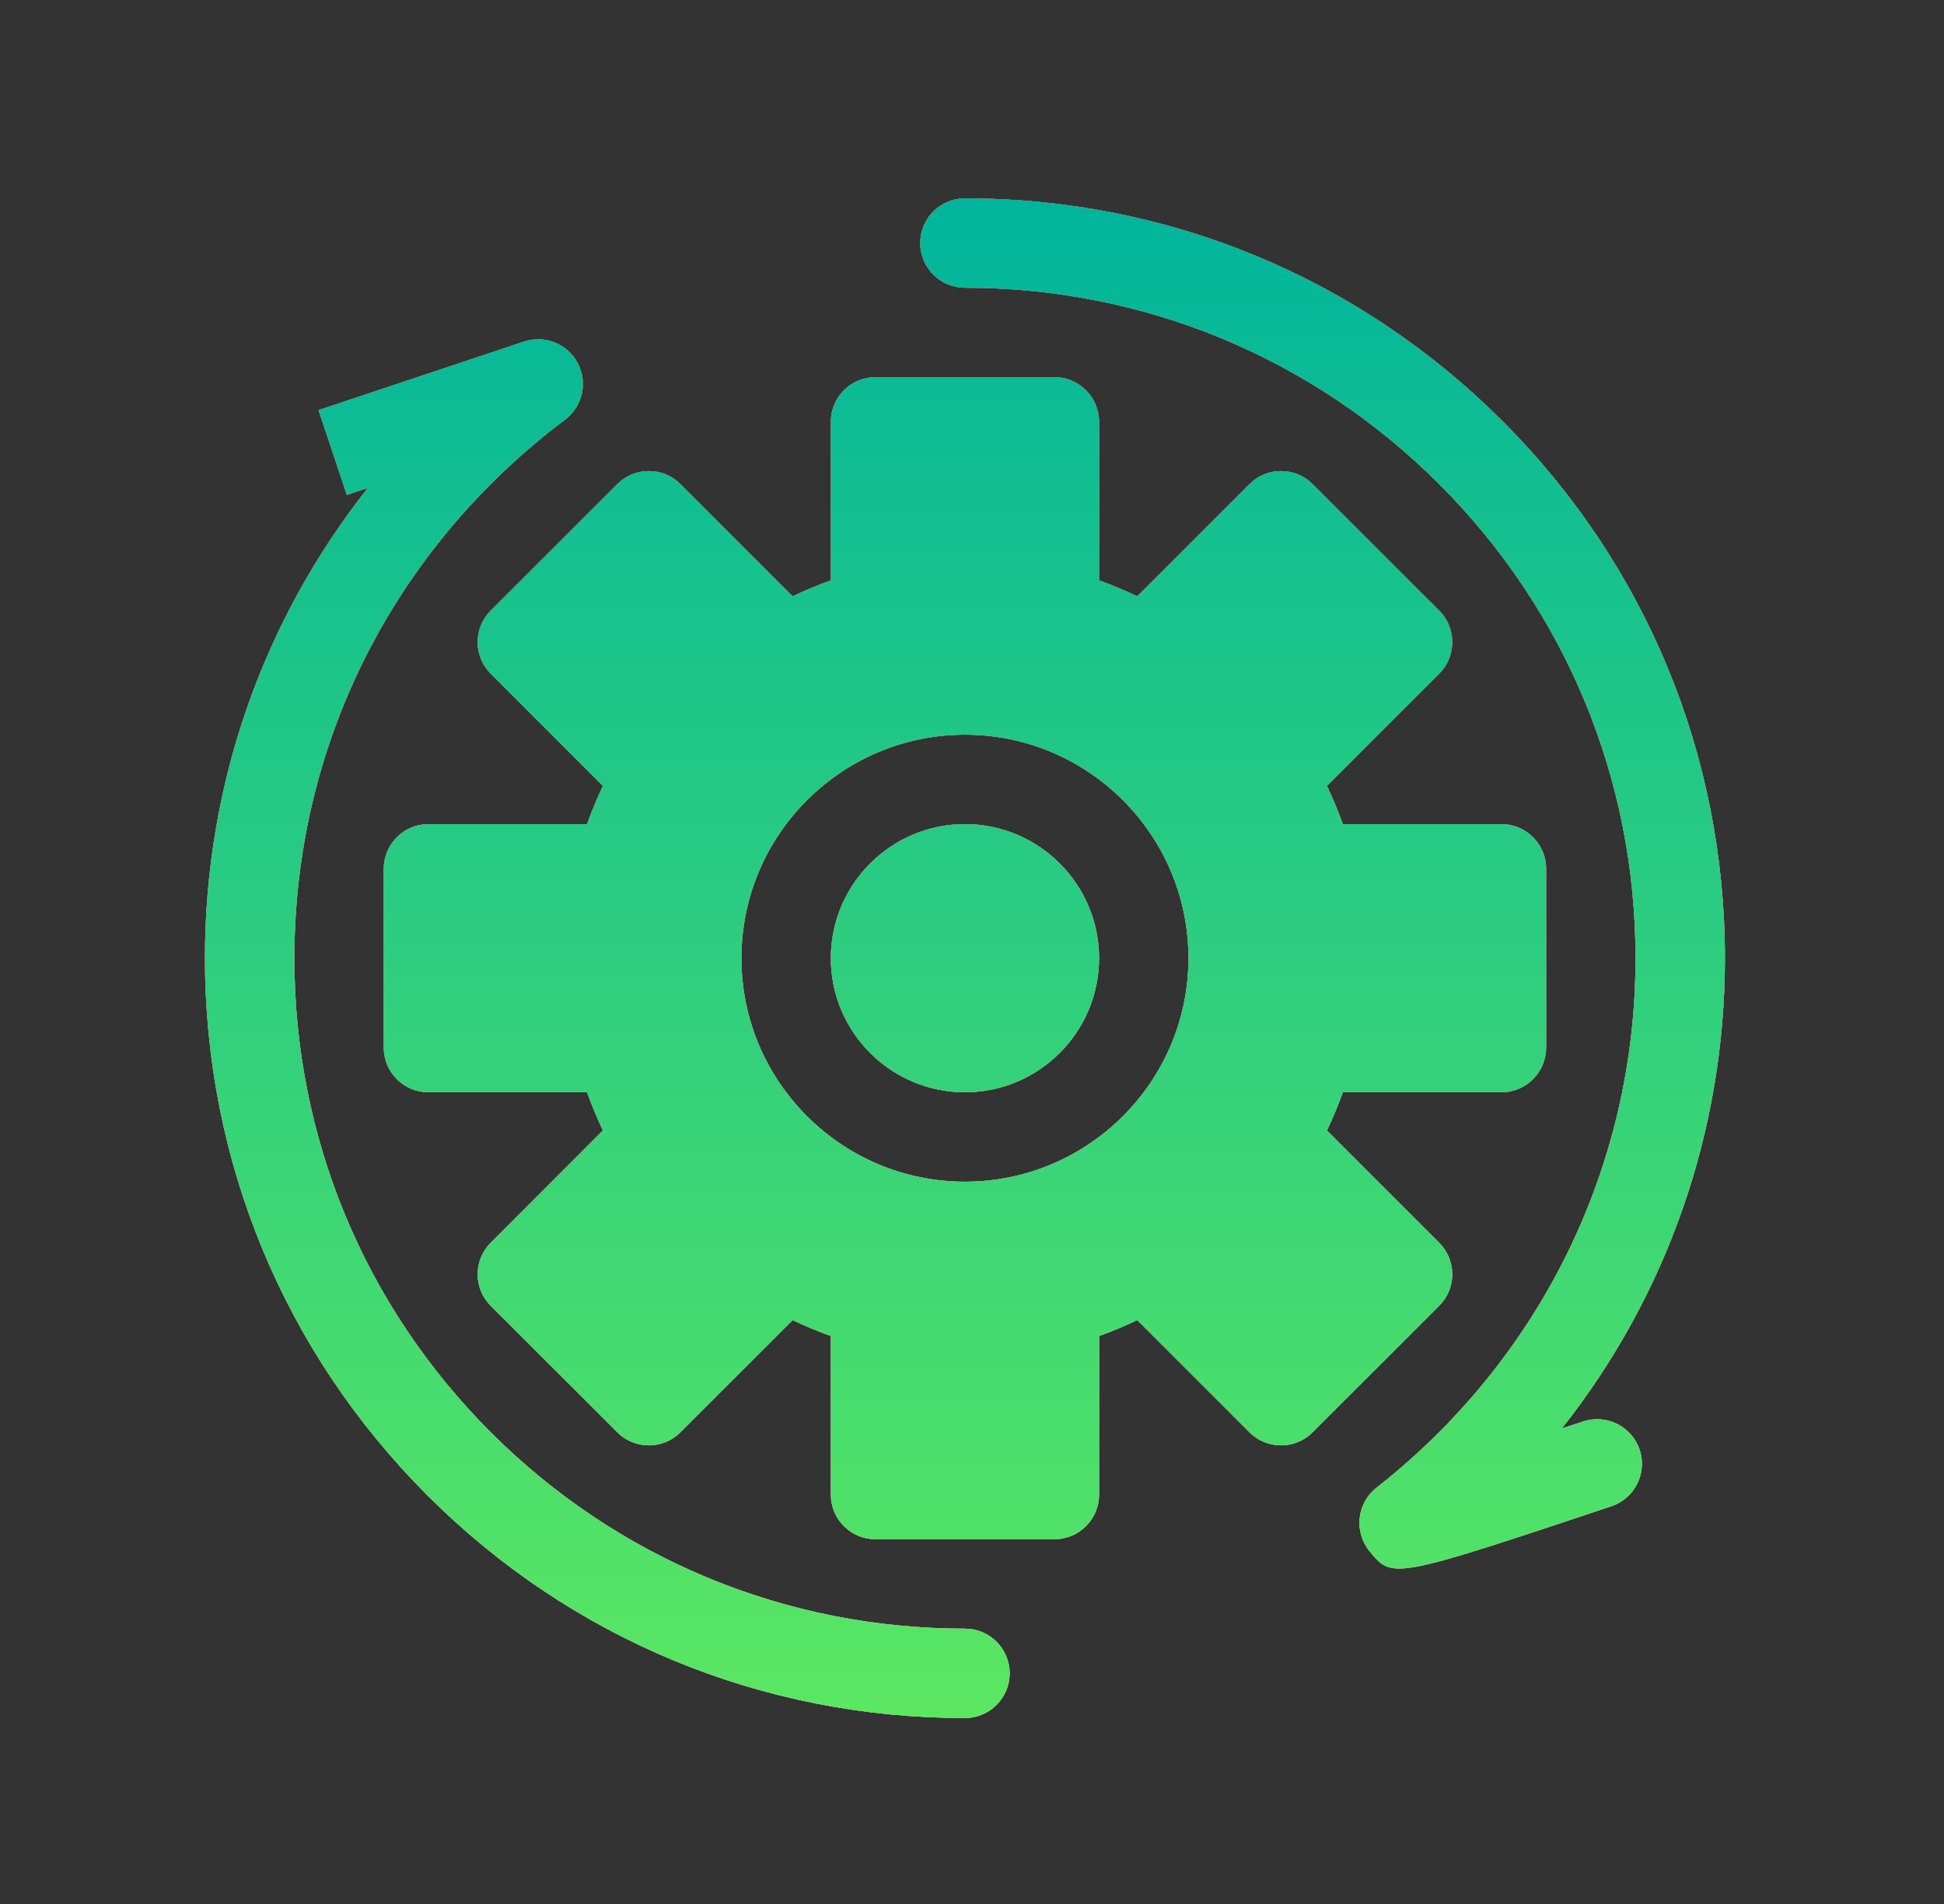 <?xml version="1.0" encoding="utf-8"?>
<svg xmlns="http://www.w3.org/2000/svg" fill="none" height="48" viewBox="0 0 49 48" width="49">
<rect x="0" y="0" width="49" height="48" fill="#333333" stroke="none"/>
<path d="M36.275 31.328L33.447 28.499C33.597 28.184 33.731 27.863 33.848 27.537H37.844C38.467 27.537 38.971 27.033 38.971 26.41V21.903C38.971 21.28 38.467 20.776 37.844 20.776H33.848C33.731 20.45 33.597 20.129 33.447 19.814L36.275 16.985C36.713 16.547 36.717 15.833 36.275 15.392L33.086 12.205C32.646 11.765 31.933 11.765 31.493 12.205L28.665 15.033C28.35 14.882 28.028 14.748 27.703 14.631V10.635C27.703 10.012 27.199 9.508 26.576 9.508H22.069C21.446 9.508 20.942 10.012 20.942 10.635V14.631C20.616 14.748 20.295 14.882 19.98 15.033L17.152 12.205C16.712 11.765 15.999 11.765 15.559 12.205L12.37 15.392C11.928 15.834 11.931 16.547 12.37 16.985L15.197 19.814C15.048 20.129 14.914 20.45 14.797 20.776H10.8C10.178 20.776 9.673 21.28 9.673 21.903V26.41C9.673 27.033 10.178 27.537 10.8 27.537H14.797C14.914 27.863 15.048 28.184 15.197 28.499L12.37 31.328C11.931 31.766 11.928 32.48 12.37 32.921L15.559 36.108C15.999 36.548 16.712 36.548 17.152 36.108L19.98 33.28C20.295 33.431 20.616 33.565 20.942 33.681V37.678C20.942 38.301 21.446 38.805 22.069 38.805H26.576C27.199 38.805 27.703 38.301 27.703 37.678V33.681C28.029 33.565 28.35 33.431 28.665 33.28L31.493 36.108C31.933 36.548 32.646 36.548 33.086 36.108L36.275 32.921C36.717 32.479 36.713 31.766 36.275 31.328ZM24.322 29.791C21.215 29.791 18.688 27.263 18.688 24.156C18.688 21.05 21.215 18.522 24.322 18.522C27.43 18.522 29.956 21.05 29.956 24.156C29.956 27.263 27.43 29.791 24.322 29.791ZM24.322 20.776C22.458 20.776 20.942 22.292 20.942 24.156C20.942 26.02 22.458 27.537 24.322 27.537C26.186 27.537 27.703 26.02 27.703 24.156C27.703 22.292 26.186 20.776 24.322 20.776ZM24.322 41.059C19.808 41.059 15.563 39.3 12.369 36.108C9.178 32.914 7.42 28.67 7.42 24.156C7.42 18.791 9.907 13.843 14.242 10.58C14.685 10.248 14.819 9.644 14.562 9.154C14.302 8.662 13.723 8.437 13.204 8.613L8.029 10.339L8.742 12.476L9.273 12.3C6.625 15.648 5.166 19.779 5.166 24.156C5.166 29.272 7.158 34.083 10.776 37.702C14.396 41.32 19.205 43.312 24.322 43.312C24.945 43.312 25.449 42.809 25.449 42.186C25.449 41.563 24.945 41.059 24.322 41.059ZM39.902 35.836C39.726 35.895 39.548 35.954 39.367 36.013C42.017 32.66 43.478 28.521 43.478 24.156C43.478 19.04 41.487 14.229 37.868 10.611C34.248 6.993 29.439 5 24.322 5C23.699 5 23.195 5.504 23.195 6.127C23.195 6.75 23.7 7.254 24.322 7.254C28.836 7.254 33.082 9.012 36.275 12.204C39.466 15.398 41.225 19.642 41.225 24.156C41.225 29.382 38.846 34.248 34.697 37.505C34.204 37.891 34.121 38.608 34.514 39.098C34.737 39.373 34.873 39.543 35.269 39.543C35.908 39.543 37.215 39.108 40.615 37.973C41.205 37.777 41.524 37.139 41.328 36.548C41.13 35.957 40.492 35.641 39.902 35.836Z" fill="white"/>
<path d="M36.275 31.328L33.447 28.499C33.597 28.184 33.731 27.863 33.848 27.537H37.844C38.467 27.537 38.971 27.033 38.971 26.41V21.903C38.971 21.28 38.467 20.776 37.844 20.776H33.848C33.731 20.45 33.597 20.129 33.447 19.814L36.275 16.985C36.713 16.547 36.717 15.833 36.275 15.392L33.086 12.205C32.646 11.765 31.933 11.765 31.493 12.205L28.665 15.033C28.35 14.882 28.028 14.748 27.703 14.631V10.635C27.703 10.012 27.199 9.508 26.576 9.508H22.069C21.446 9.508 20.942 10.012 20.942 10.635V14.631C20.616 14.748 20.295 14.882 19.98 15.033L17.152 12.205C16.712 11.765 15.999 11.765 15.559 12.205L12.37 15.392C11.928 15.834 11.931 16.547 12.37 16.985L15.197 19.814C15.048 20.129 14.914 20.45 14.797 20.776H10.8C10.178 20.776 9.673 21.28 9.673 21.903V26.41C9.673 27.033 10.178 27.537 10.8 27.537H14.797C14.914 27.863 15.048 28.184 15.197 28.499L12.37 31.328C11.931 31.766 11.928 32.48 12.37 32.921L15.559 36.108C15.999 36.548 16.712 36.548 17.152 36.108L19.98 33.28C20.295 33.431 20.616 33.565 20.942 33.681V37.678C20.942 38.301 21.446 38.805 22.069 38.805H26.576C27.199 38.805 27.703 38.301 27.703 37.678V33.681C28.029 33.565 28.35 33.431 28.665 33.28L31.493 36.108C31.933 36.548 32.646 36.548 33.086 36.108L36.275 32.921C36.717 32.479 36.713 31.766 36.275 31.328ZM24.322 29.791C21.215 29.791 18.688 27.263 18.688 24.156C18.688 21.05 21.215 18.522 24.322 18.522C27.43 18.522 29.956 21.05 29.956 24.156C29.956 27.263 27.43 29.791 24.322 29.791ZM24.322 20.776C22.458 20.776 20.942 22.292 20.942 24.156C20.942 26.02 22.458 27.537 24.322 27.537C26.186 27.537 27.703 26.02 27.703 24.156C27.703 22.292 26.186 20.776 24.322 20.776ZM24.322 41.059C19.808 41.059 15.563 39.3 12.369 36.108C9.178 32.914 7.42 28.67 7.42 24.156C7.42 18.791 9.907 13.843 14.242 10.58C14.685 10.248 14.819 9.644 14.562 9.154C14.302 8.662 13.723 8.437 13.204 8.613L8.029 10.339L8.742 12.476L9.273 12.3C6.625 15.648 5.166 19.779 5.166 24.156C5.166 29.272 7.158 34.083 10.776 37.702C14.396 41.32 19.205 43.312 24.322 43.312C24.945 43.312 25.449 42.809 25.449 42.186C25.449 41.563 24.945 41.059 24.322 41.059ZM39.902 35.836C39.726 35.895 39.548 35.954 39.367 36.013C42.017 32.66 43.478 28.521 43.478 24.156C43.478 19.04 41.487 14.229 37.868 10.611C34.248 6.993 29.439 5 24.322 5C23.699 5 23.195 5.504 23.195 6.127C23.195 6.75 23.7 7.254 24.322 7.254C28.836 7.254 33.082 9.012 36.275 12.204C39.466 15.398 41.225 19.642 41.225 24.156C41.225 29.382 38.846 34.248 34.697 37.505C34.204 37.891 34.121 38.608 34.514 39.098C34.737 39.373 34.873 39.543 35.269 39.543C35.908 39.543 37.215 39.108 40.615 37.973C41.205 37.777 41.524 37.139 41.328 36.548C41.13 35.957 40.492 35.641 39.902 35.836Z" fill="url(#paint0_linear_9624_6794)"/>
<path d="M36.275 31.328L33.447 28.499C33.597 28.184 33.731 27.863 33.848 27.537H37.844C38.467 27.537 38.971 27.033 38.971 26.41V21.903C38.971 21.28 38.467 20.776 37.844 20.776H33.848C33.731 20.45 33.597 20.129 33.447 19.814L36.275 16.985C36.713 16.547 36.717 15.833 36.275 15.392L33.086 12.205C32.646 11.765 31.933 11.765 31.493 12.205L28.665 15.033C28.35 14.882 28.028 14.748 27.703 14.631V10.635C27.703 10.012 27.199 9.508 26.576 9.508H22.069C21.446 9.508 20.942 10.012 20.942 10.635V14.631C20.616 14.748 20.295 14.882 19.98 15.033L17.152 12.205C16.712 11.765 15.999 11.765 15.559 12.205L12.37 15.392C11.928 15.834 11.931 16.547 12.37 16.985L15.197 19.814C15.048 20.129 14.914 20.45 14.797 20.776H10.8C10.178 20.776 9.673 21.28 9.673 21.903V26.41C9.673 27.033 10.178 27.537 10.8 27.537H14.797C14.914 27.863 15.048 28.184 15.197 28.499L12.37 31.328C11.931 31.766 11.928 32.48 12.37 32.921L15.559 36.108C15.999 36.548 16.712 36.548 17.152 36.108L19.98 33.28C20.295 33.431 20.616 33.565 20.942 33.681V37.678C20.942 38.301 21.446 38.805 22.069 38.805H26.576C27.199 38.805 27.703 38.301 27.703 37.678V33.681C28.029 33.565 28.35 33.431 28.665 33.28L31.493 36.108C31.933 36.548 32.646 36.548 33.086 36.108L36.275 32.921C36.717 32.479 36.713 31.766 36.275 31.328ZM24.322 29.791C21.215 29.791 18.688 27.263 18.688 24.156C18.688 21.05 21.215 18.522 24.322 18.522C27.43 18.522 29.956 21.05 29.956 24.156C29.956 27.263 27.43 29.791 24.322 29.791ZM24.322 20.776C22.458 20.776 20.942 22.292 20.942 24.156C20.942 26.02 22.458 27.537 24.322 27.537C26.186 27.537 27.703 26.02 27.703 24.156C27.703 22.292 26.186 20.776 24.322 20.776ZM24.322 41.059C19.808 41.059 15.563 39.3 12.369 36.108C9.178 32.914 7.42 28.67 7.42 24.156C7.42 18.791 9.907 13.843 14.242 10.58C14.685 10.248 14.819 9.644 14.562 9.154C14.302 8.662 13.723 8.437 13.204 8.613L8.029 10.339L8.742 12.476L9.273 12.3C6.625 15.648 5.166 19.779 5.166 24.156C5.166 29.272 7.158 34.083 10.776 37.702C14.396 41.32 19.205 43.312 24.322 43.312C24.945 43.312 25.449 42.809 25.449 42.186C25.449 41.563 24.945 41.059 24.322 41.059ZM39.902 35.836C39.726 35.895 39.548 35.954 39.367 36.013C42.017 32.66 43.478 28.521 43.478 24.156C43.478 19.04 41.487 14.229 37.868 10.611C34.248 6.993 29.439 5 24.322 5C23.699 5 23.195 5.504 23.195 6.127C23.195 6.75 23.7 7.254 24.322 7.254C28.836 7.254 33.082 9.012 36.275 12.204C39.466 15.398 41.225 19.642 41.225 24.156C41.225 29.382 38.846 34.248 34.697 37.505C34.204 37.891 34.121 38.608 34.514 39.098C34.737 39.373 34.873 39.543 35.269 39.543C35.908 39.543 37.215 39.108 40.615 37.973C41.205 37.777 41.524 37.139 41.328 36.548C41.13 35.957 40.492 35.641 39.902 35.836Z" fill="url(#paint1_linear_9624_6794)"/>
<defs>
<linearGradient gradientUnits="userSpaceOnUse" id="paint0_linear_9624_6794" x1="24.322" x2="24.322" y1="43.312" y2="5">
<stop stop-color="#EE8282"/>
<stop offset="1" stop-color="#E83131"/>
</linearGradient>
<linearGradient gradientUnits="userSpaceOnUse" id="paint1_linear_9624_6794" x1="24.322" x2="24.322" y1="43.312" y2="5">
<stop stop-color="#5BE761"/>
<stop offset="1" stop-color="#00B59C"/>
</linearGradient>
</defs>
</svg>